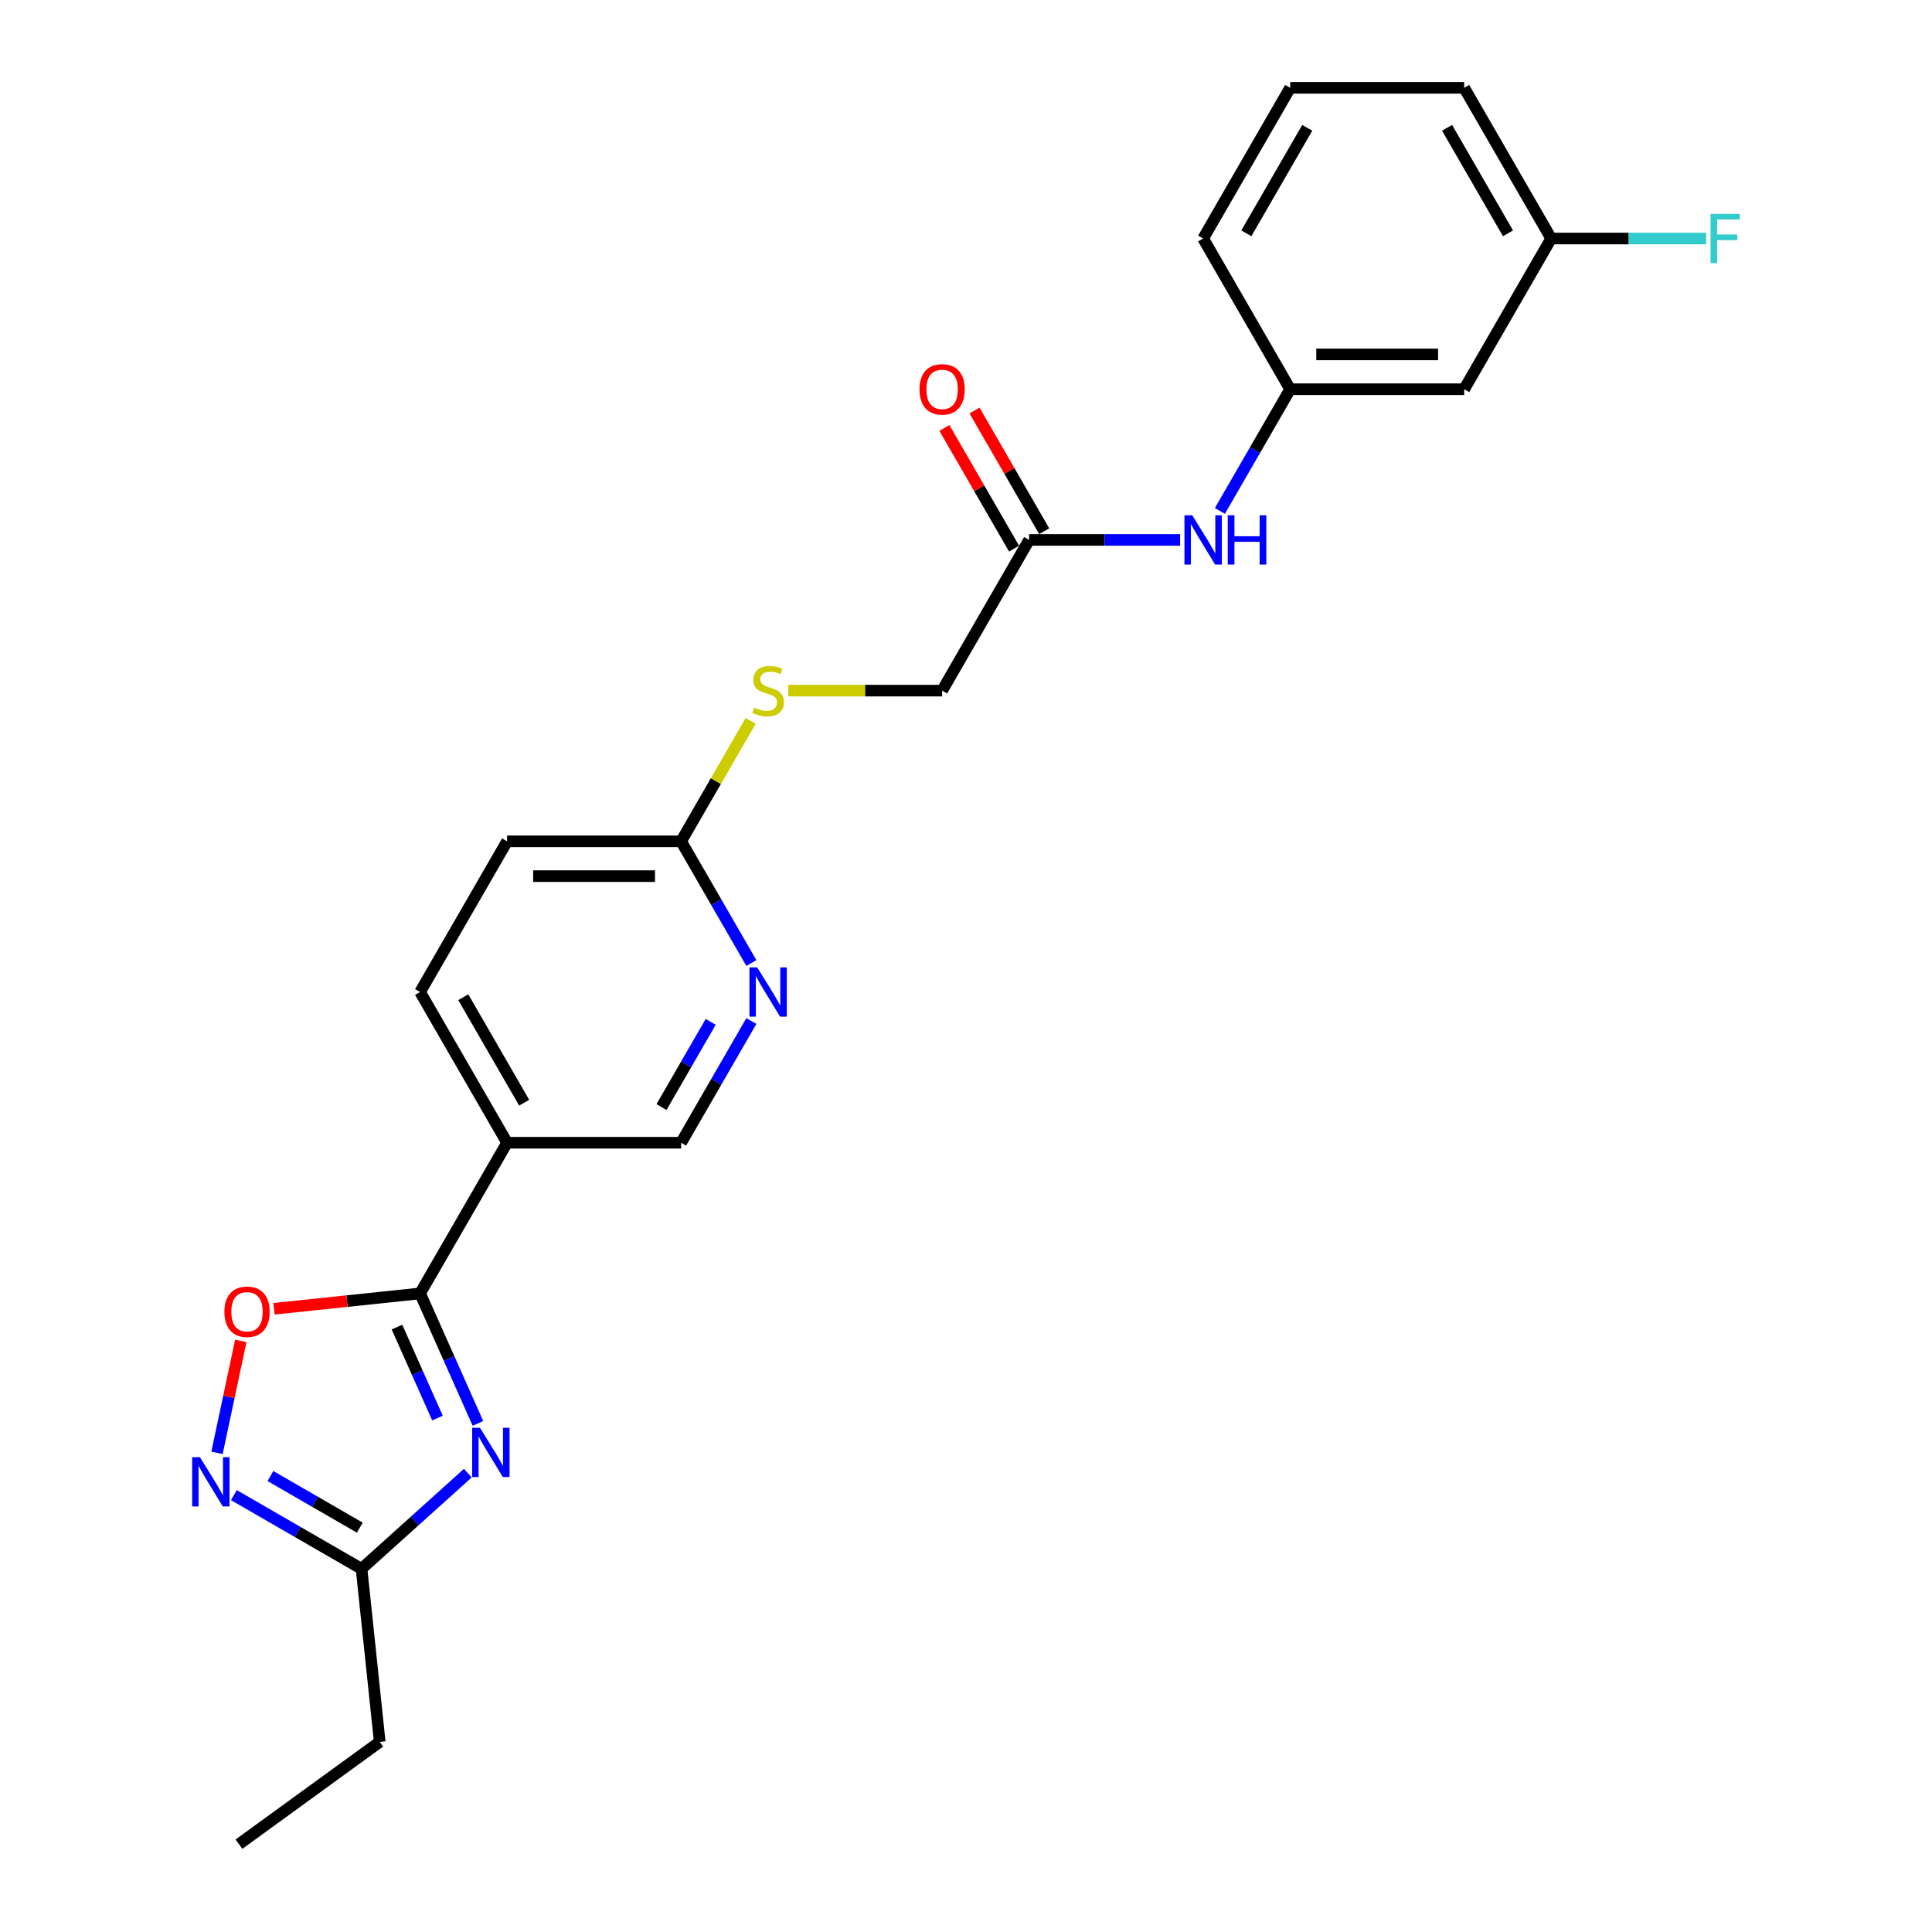 <?xml version='1.0' encoding='iso-8859-1'?>
<svg version='1.1' baseProfile='full'
              xmlns='http://www.w3.org/2000/svg'
                      xmlns:rdkit='http://www.rdkit.org/xml'
                      xmlns:xlink='http://www.w3.org/1999/xlink'
                  xml:space='preserve'
width='1000px' height='1000px' viewBox='0 0 1000 1000'>
<!-- END OF HEADER -->
<rect style='opacity:1.0;fill:#FFFFFF;stroke:none' width='1000' height='1000' x='0' y='0'> </rect>
<path class='bond-0' d='M 247.388,736.753 L 232.412,703.115' style='fill:none;fill-rule:evenodd;stroke:#0000FF;stroke-width:6px;stroke-linecap:butt;stroke-linejoin:miter;stroke-opacity:1' />
<path class='bond-0' d='M 232.412,703.115 L 217.435,669.476' style='fill:none;fill-rule:evenodd;stroke:#000000;stroke-width:6px;stroke-linecap:butt;stroke-linejoin:miter;stroke-opacity:1' />
<path class='bond-0' d='M 226.439,733.989 L 215.955,710.442' style='fill:none;fill-rule:evenodd;stroke:#0000FF;stroke-width:6px;stroke-linecap:butt;stroke-linejoin:miter;stroke-opacity:1' />
<path class='bond-0' d='M 215.955,710.442 L 205.471,686.895' style='fill:none;fill-rule:evenodd;stroke:#000000;stroke-width:6px;stroke-linecap:butt;stroke-linejoin:miter;stroke-opacity:1' />
<path class='bond-3' d='M 242.144,762.497 L 214.639,787.262' style='fill:none;fill-rule:evenodd;stroke:#0000FF;stroke-width:6px;stroke-linecap:butt;stroke-linejoin:miter;stroke-opacity:1' />
<path class='bond-3' d='M 214.639,787.262 L 187.134,812.027' style='fill:none;fill-rule:evenodd;stroke:#000000;stroke-width:6px;stroke-linecap:butt;stroke-linejoin:miter;stroke-opacity:1' />
<path class='bond-2' d='M 217.435,669.476 L 179.627,673.45' style='fill:none;fill-rule:evenodd;stroke:#000000;stroke-width:6px;stroke-linecap:butt;stroke-linejoin:miter;stroke-opacity:1' />
<path class='bond-2' d='M 179.627,673.45 L 141.819,677.424' style='fill:none;fill-rule:evenodd;stroke:#FF0000;stroke-width:6px;stroke-linecap:butt;stroke-linejoin:miter;stroke-opacity:1' />
<path class='bond-4' d='M 217.435,669.476 L 262.47,591.473' style='fill:none;fill-rule:evenodd;stroke:#000000;stroke-width:6px;stroke-linecap:butt;stroke-linejoin:miter;stroke-opacity:1' />
<path class='bond-1' d='M 121.057,773.878 L 154.096,792.953' style='fill:none;fill-rule:evenodd;stroke:#0000FF;stroke-width:6px;stroke-linecap:butt;stroke-linejoin:miter;stroke-opacity:1' />
<path class='bond-1' d='M 154.096,792.953 L 187.134,812.027' style='fill:none;fill-rule:evenodd;stroke:#000000;stroke-width:6px;stroke-linecap:butt;stroke-linejoin:miter;stroke-opacity:1' />
<path class='bond-1' d='M 139.976,764 L 163.103,777.352' style='fill:none;fill-rule:evenodd;stroke:#0000FF;stroke-width:6px;stroke-linecap:butt;stroke-linejoin:miter;stroke-opacity:1' />
<path class='bond-1' d='M 163.103,777.352 L 186.23,790.704' style='fill:none;fill-rule:evenodd;stroke:#000000;stroke-width:6px;stroke-linecap:butt;stroke-linejoin:miter;stroke-opacity:1' />
<path class='bond-24' d='M 112.321,751.987 L 118.478,723.02' style='fill:none;fill-rule:evenodd;stroke:#0000FF;stroke-width:6px;stroke-linecap:butt;stroke-linejoin:miter;stroke-opacity:1' />
<path class='bond-24' d='M 118.478,723.02 L 124.635,694.054' style='fill:none;fill-rule:evenodd;stroke:#FF0000;stroke-width:6px;stroke-linecap:butt;stroke-linejoin:miter;stroke-opacity:1' />
<path class='bond-19' d='M 187.134,812.027 L 196.549,901.604' style='fill:none;fill-rule:evenodd;stroke:#000000;stroke-width:6px;stroke-linecap:butt;stroke-linejoin:miter;stroke-opacity:1' />
<path class='bond-9' d='M 262.47,591.473 L 352.539,591.473' style='fill:none;fill-rule:evenodd;stroke:#000000;stroke-width:6px;stroke-linecap:butt;stroke-linejoin:miter;stroke-opacity:1' />
<path class='bond-12' d='M 262.47,591.473 L 217.435,513.471' style='fill:none;fill-rule:evenodd;stroke:#000000;stroke-width:6px;stroke-linecap:butt;stroke-linejoin:miter;stroke-opacity:1' />
<path class='bond-12' d='M 271.315,570.766 L 239.79,516.164' style='fill:none;fill-rule:evenodd;stroke:#000000;stroke-width:6px;stroke-linecap:butt;stroke-linejoin:miter;stroke-opacity:1' />
<path class='bond-5' d='M 388.911,528.476 L 370.725,559.975' style='fill:none;fill-rule:evenodd;stroke:#0000FF;stroke-width:6px;stroke-linecap:butt;stroke-linejoin:miter;stroke-opacity:1' />
<path class='bond-5' d='M 370.725,559.975 L 352.539,591.473' style='fill:none;fill-rule:evenodd;stroke:#000000;stroke-width:6px;stroke-linecap:butt;stroke-linejoin:miter;stroke-opacity:1' />
<path class='bond-5' d='M 367.854,528.919 L 355.124,550.968' style='fill:none;fill-rule:evenodd;stroke:#0000FF;stroke-width:6px;stroke-linecap:butt;stroke-linejoin:miter;stroke-opacity:1' />
<path class='bond-5' d='M 355.124,550.968 L 342.394,573.017' style='fill:none;fill-rule:evenodd;stroke:#000000;stroke-width:6px;stroke-linecap:butt;stroke-linejoin:miter;stroke-opacity:1' />
<path class='bond-25' d='M 388.911,498.465 L 370.725,466.967' style='fill:none;fill-rule:evenodd;stroke:#0000FF;stroke-width:6px;stroke-linecap:butt;stroke-linejoin:miter;stroke-opacity:1' />
<path class='bond-25' d='M 370.725,466.967 L 352.539,435.468' style='fill:none;fill-rule:evenodd;stroke:#000000;stroke-width:6px;stroke-linecap:butt;stroke-linejoin:miter;stroke-opacity:1' />
<path class='bond-6' d='M 532.679,279.463 L 487.644,357.465' style='fill:none;fill-rule:evenodd;stroke:#000000;stroke-width:6px;stroke-linecap:butt;stroke-linejoin:miter;stroke-opacity:1' />
<path class='bond-8' d='M 532.679,279.463 L 571.751,279.463' style='fill:none;fill-rule:evenodd;stroke:#000000;stroke-width:6px;stroke-linecap:butt;stroke-linejoin:miter;stroke-opacity:1' />
<path class='bond-8' d='M 571.751,279.463 L 610.823,279.463' style='fill:none;fill-rule:evenodd;stroke:#0000FF;stroke-width:6px;stroke-linecap:butt;stroke-linejoin:miter;stroke-opacity:1' />
<path class='bond-14' d='M 540.479,274.959 L 522.449,243.731' style='fill:none;fill-rule:evenodd;stroke:#000000;stroke-width:6px;stroke-linecap:butt;stroke-linejoin:miter;stroke-opacity:1' />
<path class='bond-14' d='M 522.449,243.731 L 504.42,212.503' style='fill:none;fill-rule:evenodd;stroke:#FF0000;stroke-width:6px;stroke-linecap:butt;stroke-linejoin:miter;stroke-opacity:1' />
<path class='bond-14' d='M 524.879,283.966 L 506.849,252.738' style='fill:none;fill-rule:evenodd;stroke:#000000;stroke-width:6px;stroke-linecap:butt;stroke-linejoin:miter;stroke-opacity:1' />
<path class='bond-14' d='M 506.849,252.738 L 488.819,221.509' style='fill:none;fill-rule:evenodd;stroke:#FF0000;stroke-width:6px;stroke-linecap:butt;stroke-linejoin:miter;stroke-opacity:1' />
<path class='bond-7' d='M 352.539,435.468 L 262.47,435.468' style='fill:none;fill-rule:evenodd;stroke:#000000;stroke-width:6px;stroke-linecap:butt;stroke-linejoin:miter;stroke-opacity:1' />
<path class='bond-7' d='M 339.029,453.482 L 275.98,453.482' style='fill:none;fill-rule:evenodd;stroke:#000000;stroke-width:6px;stroke-linecap:butt;stroke-linejoin:miter;stroke-opacity:1' />
<path class='bond-10' d='M 352.539,435.468 L 370.538,404.294' style='fill:none;fill-rule:evenodd;stroke:#000000;stroke-width:6px;stroke-linecap:butt;stroke-linejoin:miter;stroke-opacity:1' />
<path class='bond-10' d='M 370.538,404.294 L 388.536,373.119' style='fill:none;fill-rule:evenodd;stroke:#CCCC00;stroke-width:6px;stroke-linecap:butt;stroke-linejoin:miter;stroke-opacity:1' />
<path class='bond-11' d='M 631.412,264.457 L 649.598,232.958' style='fill:none;fill-rule:evenodd;stroke:#0000FF;stroke-width:6px;stroke-linecap:butt;stroke-linejoin:miter;stroke-opacity:1' />
<path class='bond-11' d='M 649.598,232.958 L 667.783,201.46' style='fill:none;fill-rule:evenodd;stroke:#000000;stroke-width:6px;stroke-linecap:butt;stroke-linejoin:miter;stroke-opacity:1' />
<path class='bond-15' d='M 408.004,357.465 L 447.824,357.465' style='fill:none;fill-rule:evenodd;stroke:#CCCC00;stroke-width:6px;stroke-linecap:butt;stroke-linejoin:miter;stroke-opacity:1' />
<path class='bond-15' d='M 447.824,357.465 L 487.644,357.465' style='fill:none;fill-rule:evenodd;stroke:#000000;stroke-width:6px;stroke-linecap:butt;stroke-linejoin:miter;stroke-opacity:1' />
<path class='bond-13' d='M 667.783,201.46 L 757.853,201.46' style='fill:none;fill-rule:evenodd;stroke:#000000;stroke-width:6px;stroke-linecap:butt;stroke-linejoin:miter;stroke-opacity:1' />
<path class='bond-13' d='M 681.294,183.446 L 744.343,183.446' style='fill:none;fill-rule:evenodd;stroke:#000000;stroke-width:6px;stroke-linecap:butt;stroke-linejoin:miter;stroke-opacity:1' />
<path class='bond-21' d='M 667.783,201.46 L 622.749,123.457' style='fill:none;fill-rule:evenodd;stroke:#000000;stroke-width:6px;stroke-linecap:butt;stroke-linejoin:miter;stroke-opacity:1' />
<path class='bond-16' d='M 217.435,513.471 L 262.47,435.468' style='fill:none;fill-rule:evenodd;stroke:#000000;stroke-width:6px;stroke-linecap:butt;stroke-linejoin:miter;stroke-opacity:1' />
<path class='bond-17' d='M 757.853,201.46 L 802.888,123.457' style='fill:none;fill-rule:evenodd;stroke:#000000;stroke-width:6px;stroke-linecap:butt;stroke-linejoin:miter;stroke-opacity:1' />
<path class='bond-18' d='M 802.888,123.457 L 843.005,123.457' style='fill:none;fill-rule:evenodd;stroke:#000000;stroke-width:6px;stroke-linecap:butt;stroke-linejoin:miter;stroke-opacity:1' />
<path class='bond-18' d='M 843.005,123.457 L 883.122,123.457' style='fill:none;fill-rule:evenodd;stroke:#33CCCC;stroke-width:6px;stroke-linecap:butt;stroke-linejoin:miter;stroke-opacity:1' />
<path class='bond-26' d='M 802.888,123.457 L 757.853,45.455' style='fill:none;fill-rule:evenodd;stroke:#000000;stroke-width:6px;stroke-linecap:butt;stroke-linejoin:miter;stroke-opacity:1' />
<path class='bond-26' d='M 780.532,120.764 L 749.008,66.162' style='fill:none;fill-rule:evenodd;stroke:#000000;stroke-width:6px;stroke-linecap:butt;stroke-linejoin:miter;stroke-opacity:1' />
<path class='bond-23' d='M 196.549,901.604 L 123.681,954.545' style='fill:none;fill-rule:evenodd;stroke:#000000;stroke-width:6px;stroke-linecap:butt;stroke-linejoin:miter;stroke-opacity:1' />
<path class='bond-20' d='M 667.783,45.455 L 622.749,123.457' style='fill:none;fill-rule:evenodd;stroke:#000000;stroke-width:6px;stroke-linecap:butt;stroke-linejoin:miter;stroke-opacity:1' />
<path class='bond-20' d='M 676.629,66.162 L 645.104,120.764' style='fill:none;fill-rule:evenodd;stroke:#000000;stroke-width:6px;stroke-linecap:butt;stroke-linejoin:miter;stroke-opacity:1' />
<path class='bond-22' d='M 667.783,45.455 L 757.853,45.455' style='fill:none;fill-rule:evenodd;stroke:#000000;stroke-width:6px;stroke-linecap:butt;stroke-linejoin:miter;stroke-opacity:1' />
<path  class='atom-0' d='M 248.431 739.005
L 256.789 752.516
Q 257.618 753.849, 258.951 756.262
Q 260.284 758.676, 260.356 758.82
L 260.356 739.005
L 263.743 739.005
L 263.743 764.513
L 260.248 764.513
L 251.277 749.741
Q 250.232 748.012, 249.115 746.031
Q 248.035 744.049, 247.71 743.437
L 247.71 764.513
L 244.396 764.513
L 244.396 739.005
L 248.431 739.005
' fill='#0000FF'/>
<path  class='atom-2' d='M 103.493 754.239
L 111.852 767.749
Q 112.68 769.082, 114.014 771.496
Q 115.347 773.91, 115.419 774.054
L 115.419 754.239
L 118.805 754.239
L 118.805 779.746
L 115.311 779.746
L 106.34 764.975
Q 105.295 763.246, 104.178 761.264
Q 103.097 759.283, 102.773 758.67
L 102.773 779.746
L 99.458 779.746
L 99.458 754.239
L 103.493 754.239
' fill='#0000FF'/>
<path  class='atom-3' d='M 116.149 678.963
Q 116.149 672.838, 119.176 669.416
Q 122.202 665.993, 127.858 665.993
Q 133.515 665.993, 136.541 669.416
Q 139.567 672.838, 139.567 678.963
Q 139.567 685.16, 136.505 688.691
Q 133.443 692.185, 127.858 692.185
Q 122.238 692.185, 119.176 688.691
Q 116.149 685.196, 116.149 678.963
M 127.858 689.303
Q 131.749 689.303, 133.839 686.709
Q 135.965 684.079, 135.965 678.963
Q 135.965 673.955, 133.839 671.433
Q 131.749 668.875, 127.858 668.875
Q 123.967 668.875, 121.842 671.397
Q 119.752 673.919, 119.752 678.963
Q 119.752 684.115, 121.842 686.709
Q 123.967 689.303, 127.858 689.303
' fill='#FF0000'/>
<path  class='atom-6' d='M 391.936 500.717
L 400.294 514.227
Q 401.123 515.56, 402.456 517.974
Q 403.789 520.388, 403.861 520.532
L 403.861 500.717
L 407.248 500.717
L 407.248 526.225
L 403.753 526.225
L 394.782 511.453
Q 393.737 509.724, 392.62 507.742
Q 391.54 505.761, 391.215 505.148
L 391.215 526.225
L 387.901 526.225
L 387.901 500.717
L 391.936 500.717
' fill='#0000FF'/>
<path  class='atom-9' d='M 617.11 266.709
L 625.469 280.219
Q 626.297 281.552, 627.63 283.966
Q 628.963 286.38, 629.035 286.524
L 629.035 266.709
L 632.422 266.709
L 632.422 292.217
L 628.927 292.217
L 619.956 277.445
Q 618.912 275.716, 617.795 273.734
Q 616.714 271.753, 616.39 271.14
L 616.39 292.217
L 613.075 292.217
L 613.075 266.709
L 617.11 266.709
' fill='#0000FF'/>
<path  class='atom-9' d='M 635.484 266.709
L 638.943 266.709
L 638.943 277.553
L 651.985 277.553
L 651.985 266.709
L 655.444 266.709
L 655.444 292.217
L 651.985 292.217
L 651.985 280.435
L 638.943 280.435
L 638.943 292.217
L 635.484 292.217
L 635.484 266.709
' fill='#0000FF'/>
<path  class='atom-11' d='M 390.369 366.22
Q 390.657 366.328, 391.846 366.833
Q 393.035 367.337, 394.332 367.661
Q 395.665 367.949, 396.962 367.949
Q 399.376 367.949, 400.781 366.797
Q 402.186 365.608, 402.186 363.554
Q 402.186 362.149, 401.465 361.284
Q 400.781 360.42, 399.7 359.951
Q 398.619 359.483, 396.818 358.943
Q 394.548 358.258, 393.179 357.609
Q 391.846 356.961, 390.873 355.592
Q 389.936 354.223, 389.936 351.917
Q 389.936 348.711, 392.098 346.729
Q 394.296 344.748, 398.619 344.748
Q 401.573 344.748, 404.924 346.153
L 404.095 348.927
Q 401.033 347.666, 398.727 347.666
Q 396.241 347.666, 394.872 348.711
Q 393.503 349.719, 393.539 351.485
Q 393.539 352.854, 394.224 353.682
Q 394.944 354.511, 395.953 354.979
Q 396.998 355.448, 398.727 355.988
Q 401.033 356.709, 402.402 357.429
Q 403.771 358.15, 404.744 359.627
Q 405.753 361.068, 405.753 363.554
Q 405.753 367.085, 403.375 368.994
Q 401.033 370.868, 397.106 370.868
Q 394.836 370.868, 393.107 370.363
Q 391.413 369.895, 389.396 369.066
L 390.369 366.22
' fill='#CCCC00'/>
<path  class='atom-15' d='M 475.935 201.532
Q 475.935 195.407, 478.961 191.985
Q 481.988 188.562, 487.644 188.562
Q 493.3 188.562, 496.327 191.985
Q 499.353 195.407, 499.353 201.532
Q 499.353 207.729, 496.291 211.26
Q 493.228 214.754, 487.644 214.754
Q 482.024 214.754, 478.961 211.26
Q 475.935 207.765, 475.935 201.532
M 487.644 211.872
Q 491.535 211.872, 493.625 209.278
Q 495.75 206.648, 495.75 201.532
Q 495.75 196.524, 493.625 194.002
Q 491.535 191.444, 487.644 191.444
Q 483.753 191.444, 481.627 193.966
Q 479.538 196.488, 479.538 201.532
Q 479.538 206.684, 481.627 209.278
Q 483.753 211.872, 487.644 211.872
' fill='#FF0000'/>
<path  class='atom-19' d='M 885.374 110.703
L 900.542 110.703
L 900.542 113.622
L 888.797 113.622
L 888.797 121.368
L 899.245 121.368
L 899.245 124.322
L 888.797 124.322
L 888.797 136.211
L 885.374 136.211
L 885.374 110.703
' fill='#33CCCC'/>
</svg>
